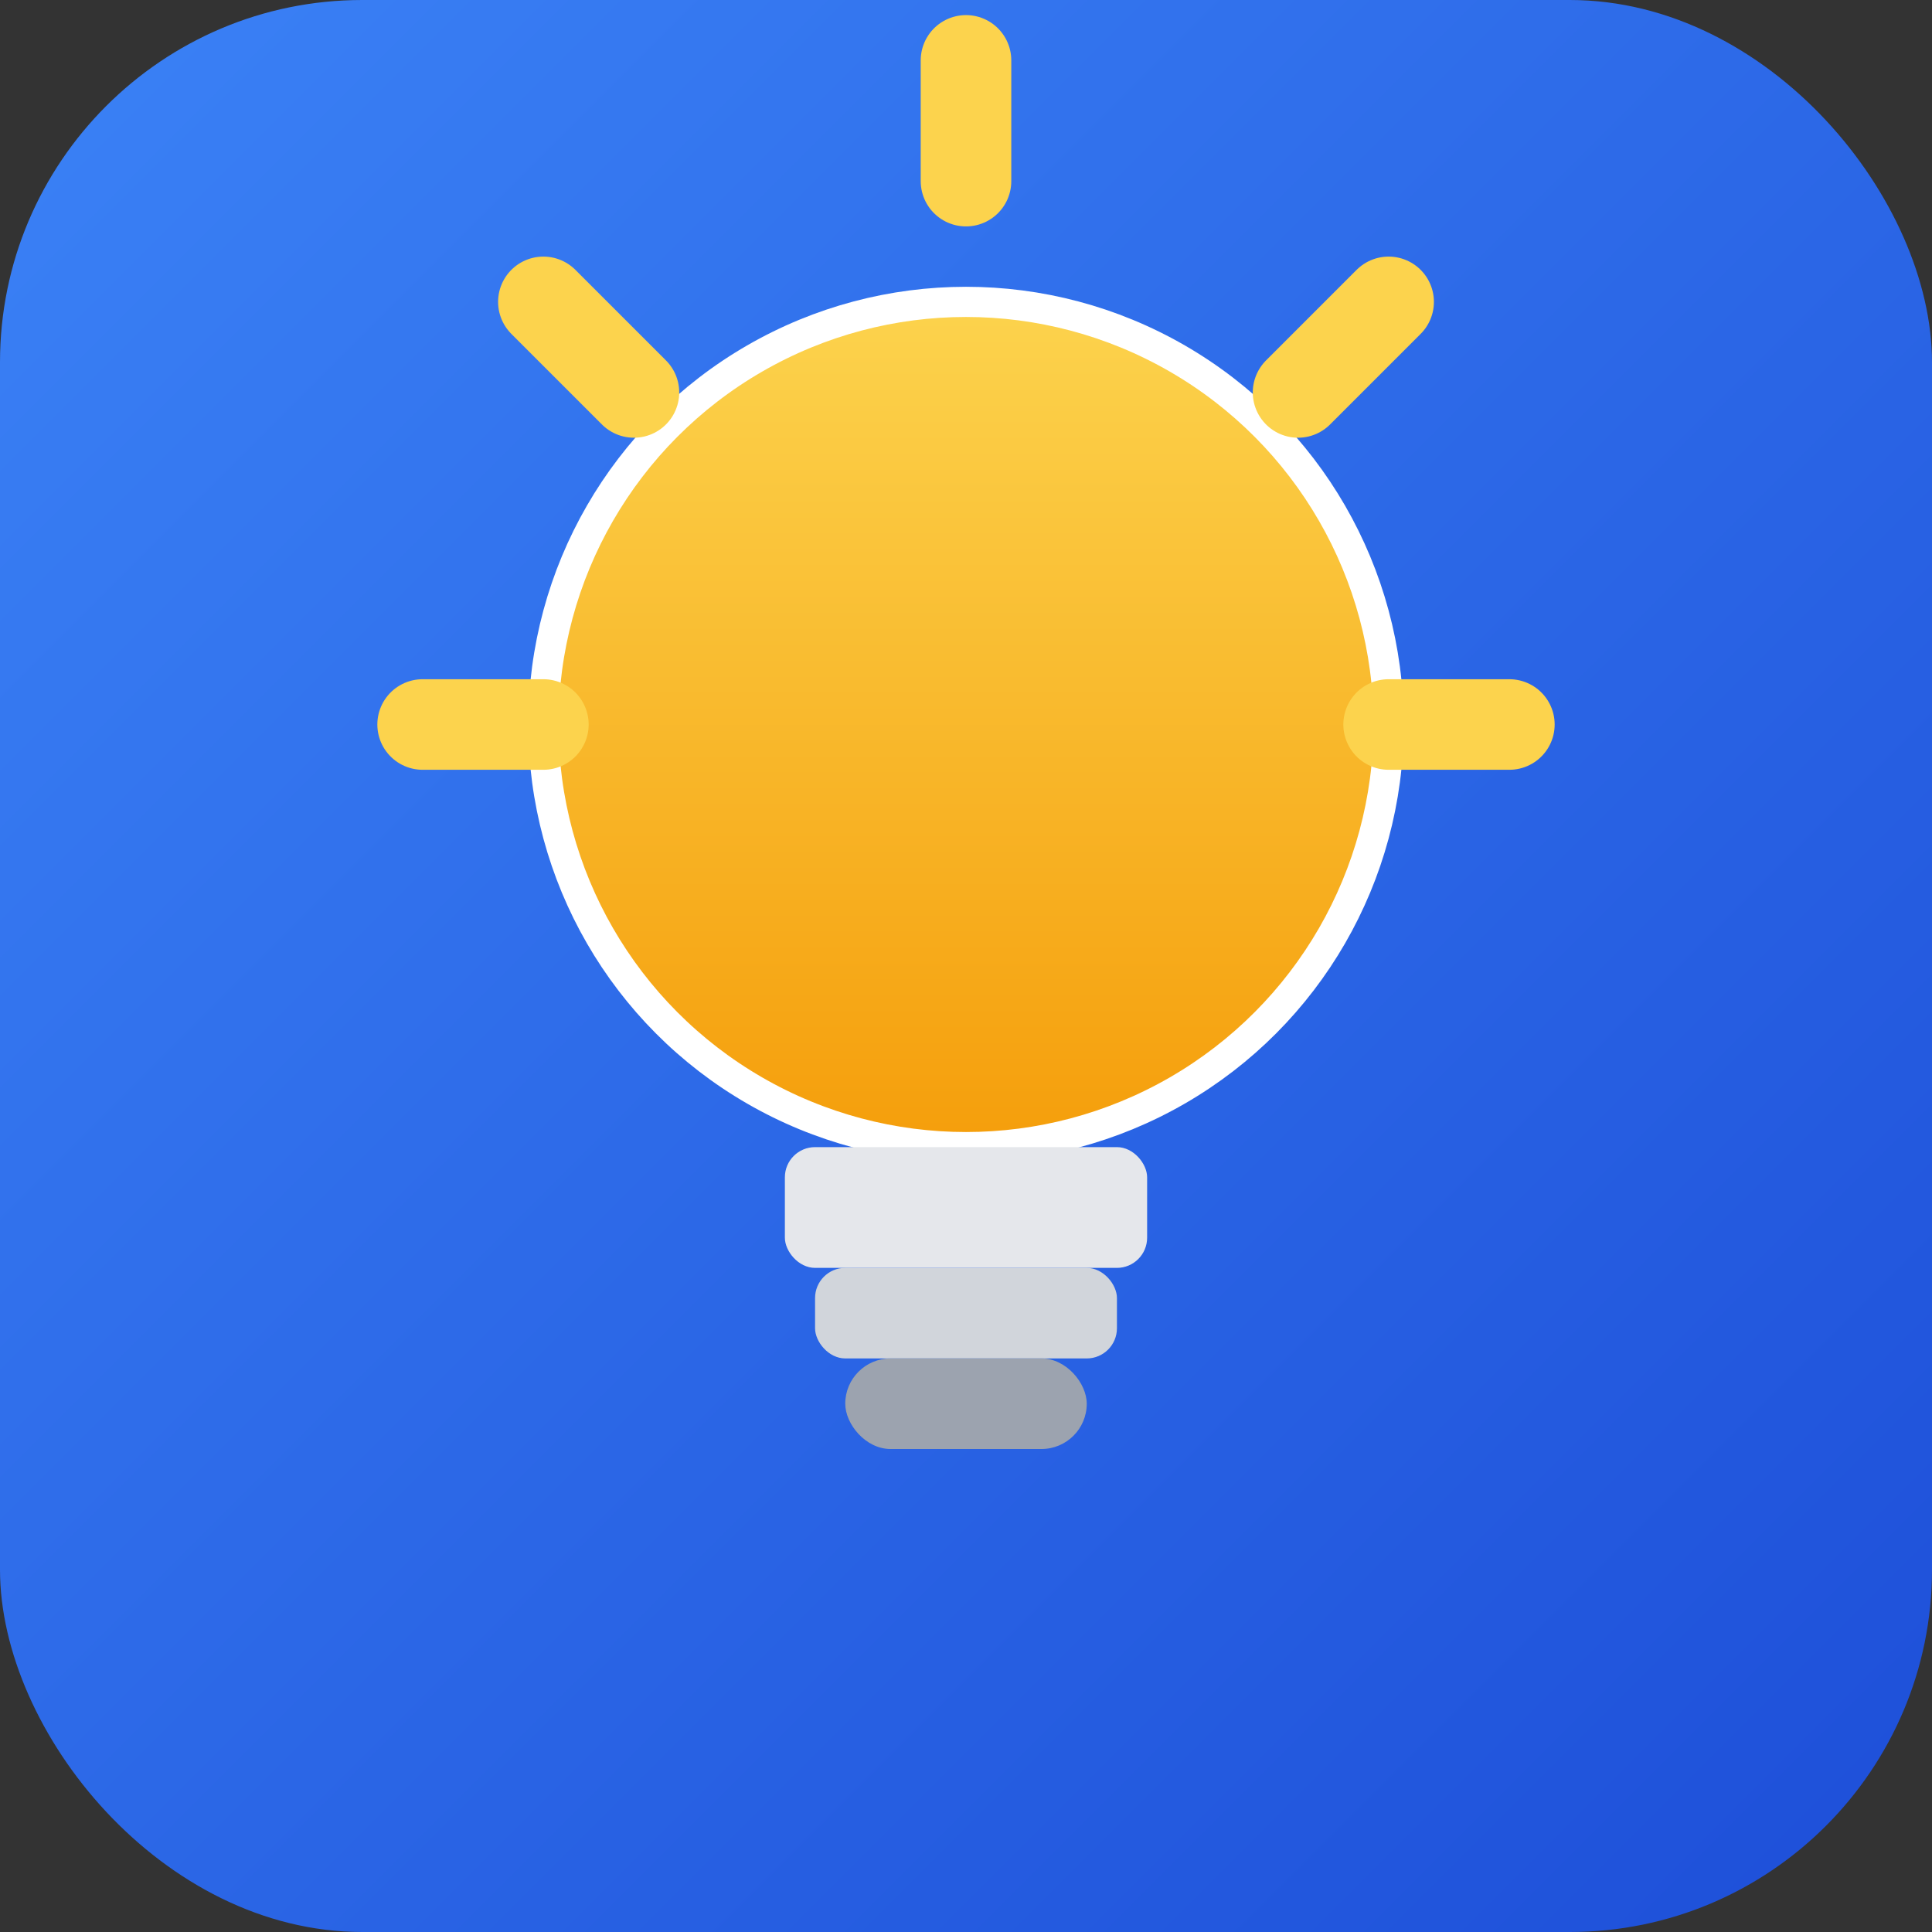 <svg xmlns="http://www.w3.org/2000/svg" width="32" height="32" viewBox="0 0 32 32">
  <rect x="0" y="0" width="32" height="32" fill="#333333" stroke="none"/>
  <defs>
    <linearGradient id="bgGrad" x1="0%" y1="0%" x2="100%" y2="100%">
      <stop offset="0%" style="stop-color:#3B82F6"/>
      <stop offset="100%" style="stop-color:#1D4ED8"/>
    </linearGradient>
    <linearGradient id="bulbGrad" x1="0%" y1="0%" x2="0%" y2="100%">
      <stop offset="0%" style="stop-color:#FCD34D"/>
      <stop offset="100%" style="stop-color:#F59E0B"/>
    </linearGradient>
  </defs>
  <!-- Rounded square background -->
  <rect width="32" height="32" rx="6" fill="url(#bgGrad)"/>
  <!-- Lightbulb shape -->
  <circle cx="16" cy="12" r="7" fill="url(#bulbGrad)" stroke="#FFFFFF" stroke-width="0.5"/>
  <!-- Bulb base/screw -->
  <rect x="13" y="19" width="6" height="2" rx="0.5" fill="#E5E7EB"/>
  <rect x="13.5" y="21" width="5" height="1.5" rx="0.5" fill="#D1D5DB"/>
  <rect x="14" y="22.5" width="4" height="1.5" rx="0.75" fill="#9CA3AF"/>
  <!-- Spark/rays -->
  <line x1="16" y1="3" x2="16" y2="1" stroke="#FCD34D" stroke-width="1.5" stroke-linecap="round"/>
  <line x1="23" y1="12" x2="25" y2="12" stroke="#FCD34D" stroke-width="1.5" stroke-linecap="round"/>
  <line x1="7" y1="12" x2="9" y2="12" stroke="#FCD34D" stroke-width="1.5" stroke-linecap="round"/>
  <line x1="21.5" y1="6.5" x2="23" y2="5" stroke="#FCD34D" stroke-width="1.5" stroke-linecap="round"/>
  <line x1="9" y1="5" x2="10.5" y2="6.5" stroke="#FCD34D" stroke-width="1.5" stroke-linecap="round"/>
</svg>
